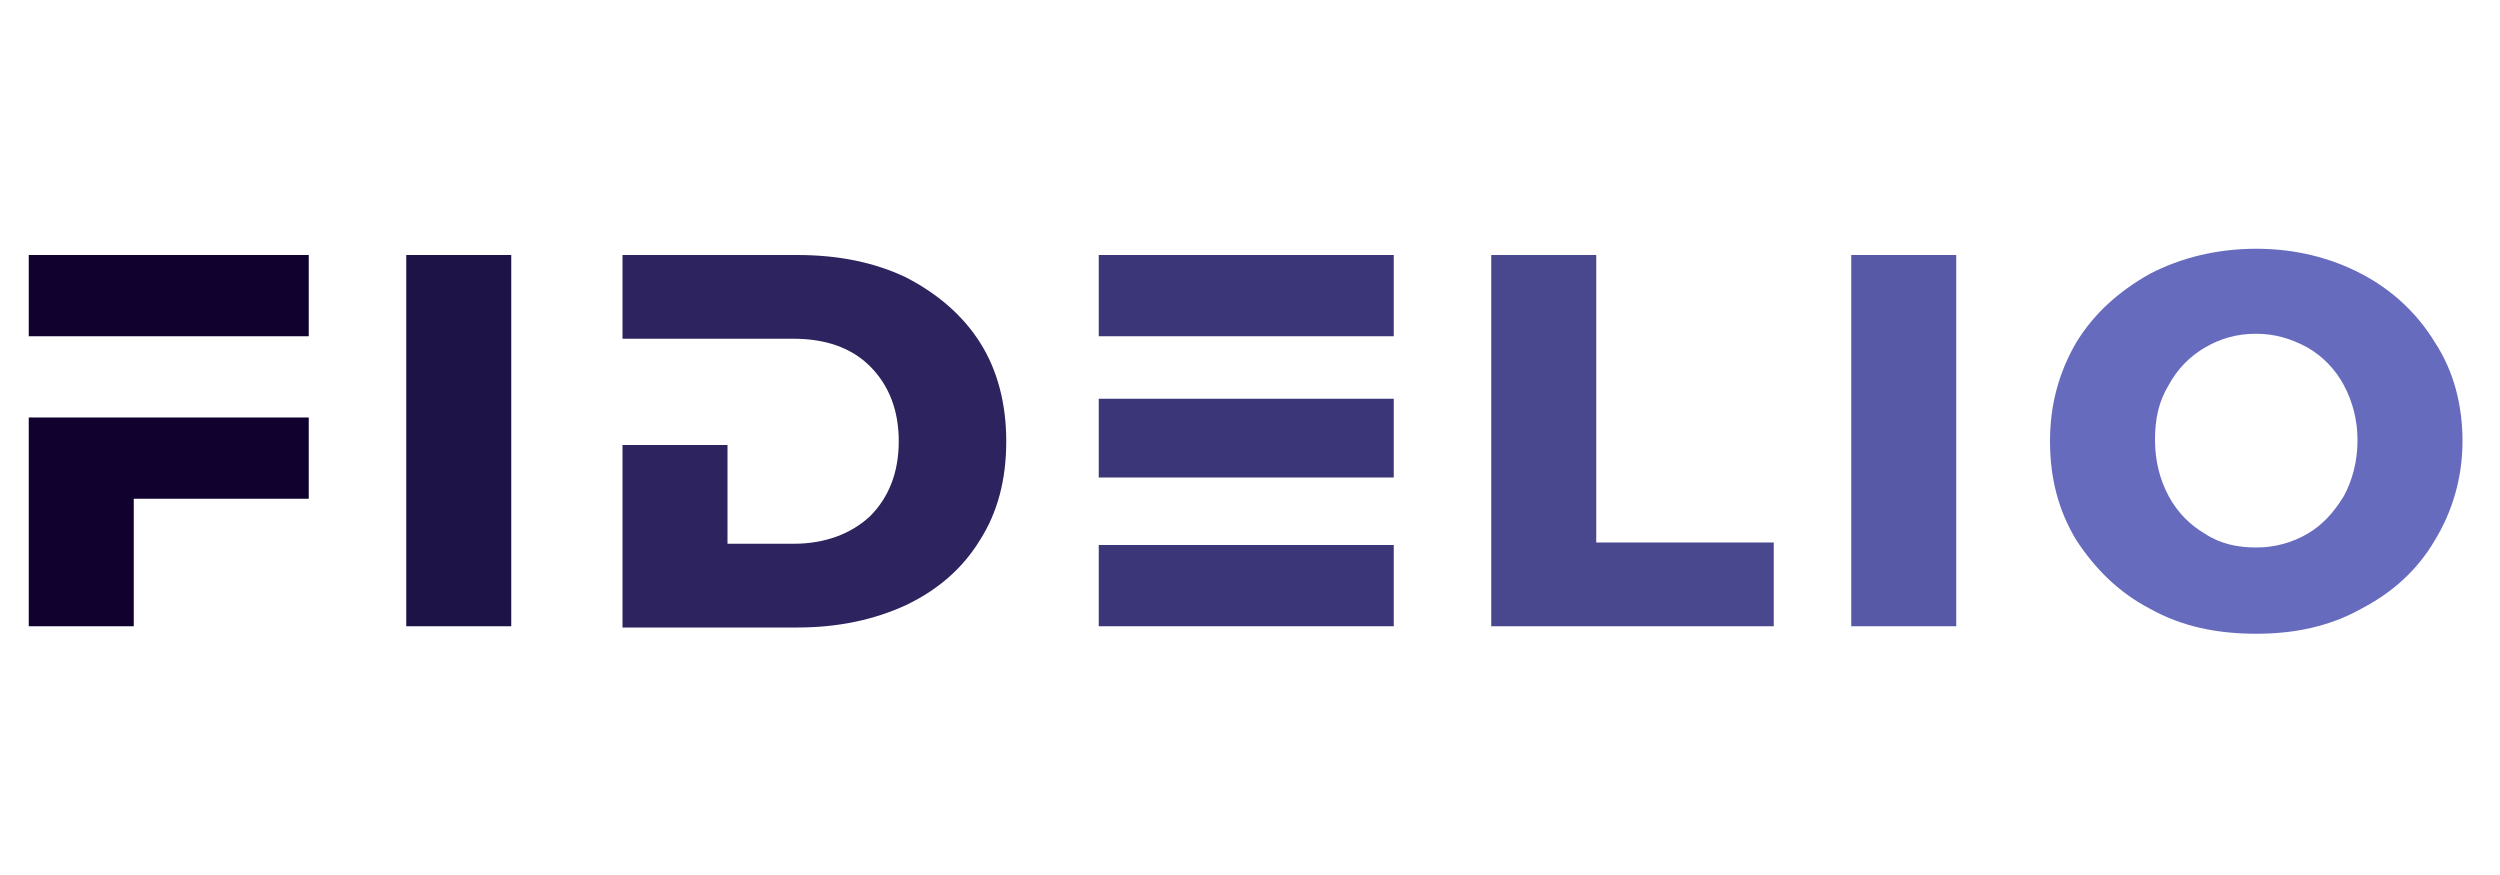 <svg xmlns="http://www.w3.org/2000/svg" xmlns:xlink="http://www.w3.org/1999/xlink" id="&#x30EC;&#x30A4;&#x30E4;&#x30FC;_1" x="0px" y="0px" viewBox="0 0 200 70" style="enable-background:new 0 0 200 70;" xml:space="preserve"><style type="text/css">	.st0{fill:#435480;}	.st1{fill:#A0A2B5;}	.st2{fill:#10012F;}	.st3{fill:#1E1347;}	.st4{fill:#2D245F;}	.st5{fill:#3B3677;}	.st6{fill:#49488E;}	.st7{fill:#5859A6;}	.st8{fill:#666BBE;}</style><path class="st2" d="M2.3,50.1h8.4V39.9h14v-6.5H2.3V50.1z M2.3,20.4v6.5h22.4v-6.5H2.3z"></path><path class="st3" d="M32.5,20.4v29.7h8.4V20.4H32.5z"></path><path class="st4" d="M78.4,27.4c-1.4-2.2-3.4-3.9-5.9-5.2c-2.5-1.2-5.4-1.8-8.7-1.8h-14v6.7h13.7c2.5,0,4.6,0.7,6.1,2.2 c1.5,1.5,2.3,3.5,2.3,6c0,2.5-0.8,4.5-2.3,6c-1.5,1.4-3.6,2.2-6.1,2.2h-5.3v-7.9h-8.4v14.6h14c3.2,0,6.1-0.6,8.7-1.8 c2.5-1.2,4.5-2.9,5.9-5.2c1.4-2.2,2.1-4.8,2.1-7.9C80.5,32.3,79.8,29.6,78.4,27.4z"></path><path class="st5" d="M111.4,20.4H87.9v6.5h23.6V20.4z M111.4,31.9H87.9v6.3h23.6V31.9z M87.9,43.6v6.5h23.6v-6.5H87.9z"></path><path class="st6" d="M119.3,20.4v29.7h22.6v-6.7h-14.2v-23H119.3z"></path><path class="st7" d="M148.1,20.4v29.7h8.4V20.4H148.1z"></path><path class="st8" d="M172,48.7c2.5,1.4,5.3,2,8.5,2c3.1,0,5.9-0.6,8.4-2c2.5-1.3,4.5-3.1,5.9-5.5c1.4-2.3,2.2-5,2.2-7.9 c0-2.9-0.7-5.6-2.2-7.9c-1.4-2.3-3.4-4.2-5.9-5.5c-2.5-1.3-5.3-2-8.4-2c-3.1,0-6,0.7-8.5,2c-2.5,1.4-4.5,3.2-5.9,5.5 c-1.4,2.4-2.1,5-2.1,7.9c0,3,0.7,5.6,2.1,7.9C167.6,45.5,169.5,47.4,172,48.7z M184.6,42.7c-1.2,0.7-2.6,1.1-4.1,1.1 c-1.5,0-2.9-0.3-4.1-1.1c-1.2-0.7-2.2-1.7-2.9-3c-0.7-1.3-1.1-2.8-1.1-4.5c0-1.7,0.3-3.1,1.1-4.4c0.7-1.3,1.7-2.3,2.9-3 c1.2-0.7,2.5-1.1,4.1-1.1c1.5,0,2.8,0.4,4.1,1.1c1.2,0.7,2.2,1.7,2.9,3c0.7,1.3,1.1,2.8,1.1,4.4c0,1.7-0.4,3.2-1.1,4.5 C186.7,41,185.8,42,184.6,42.7z"></path></svg>